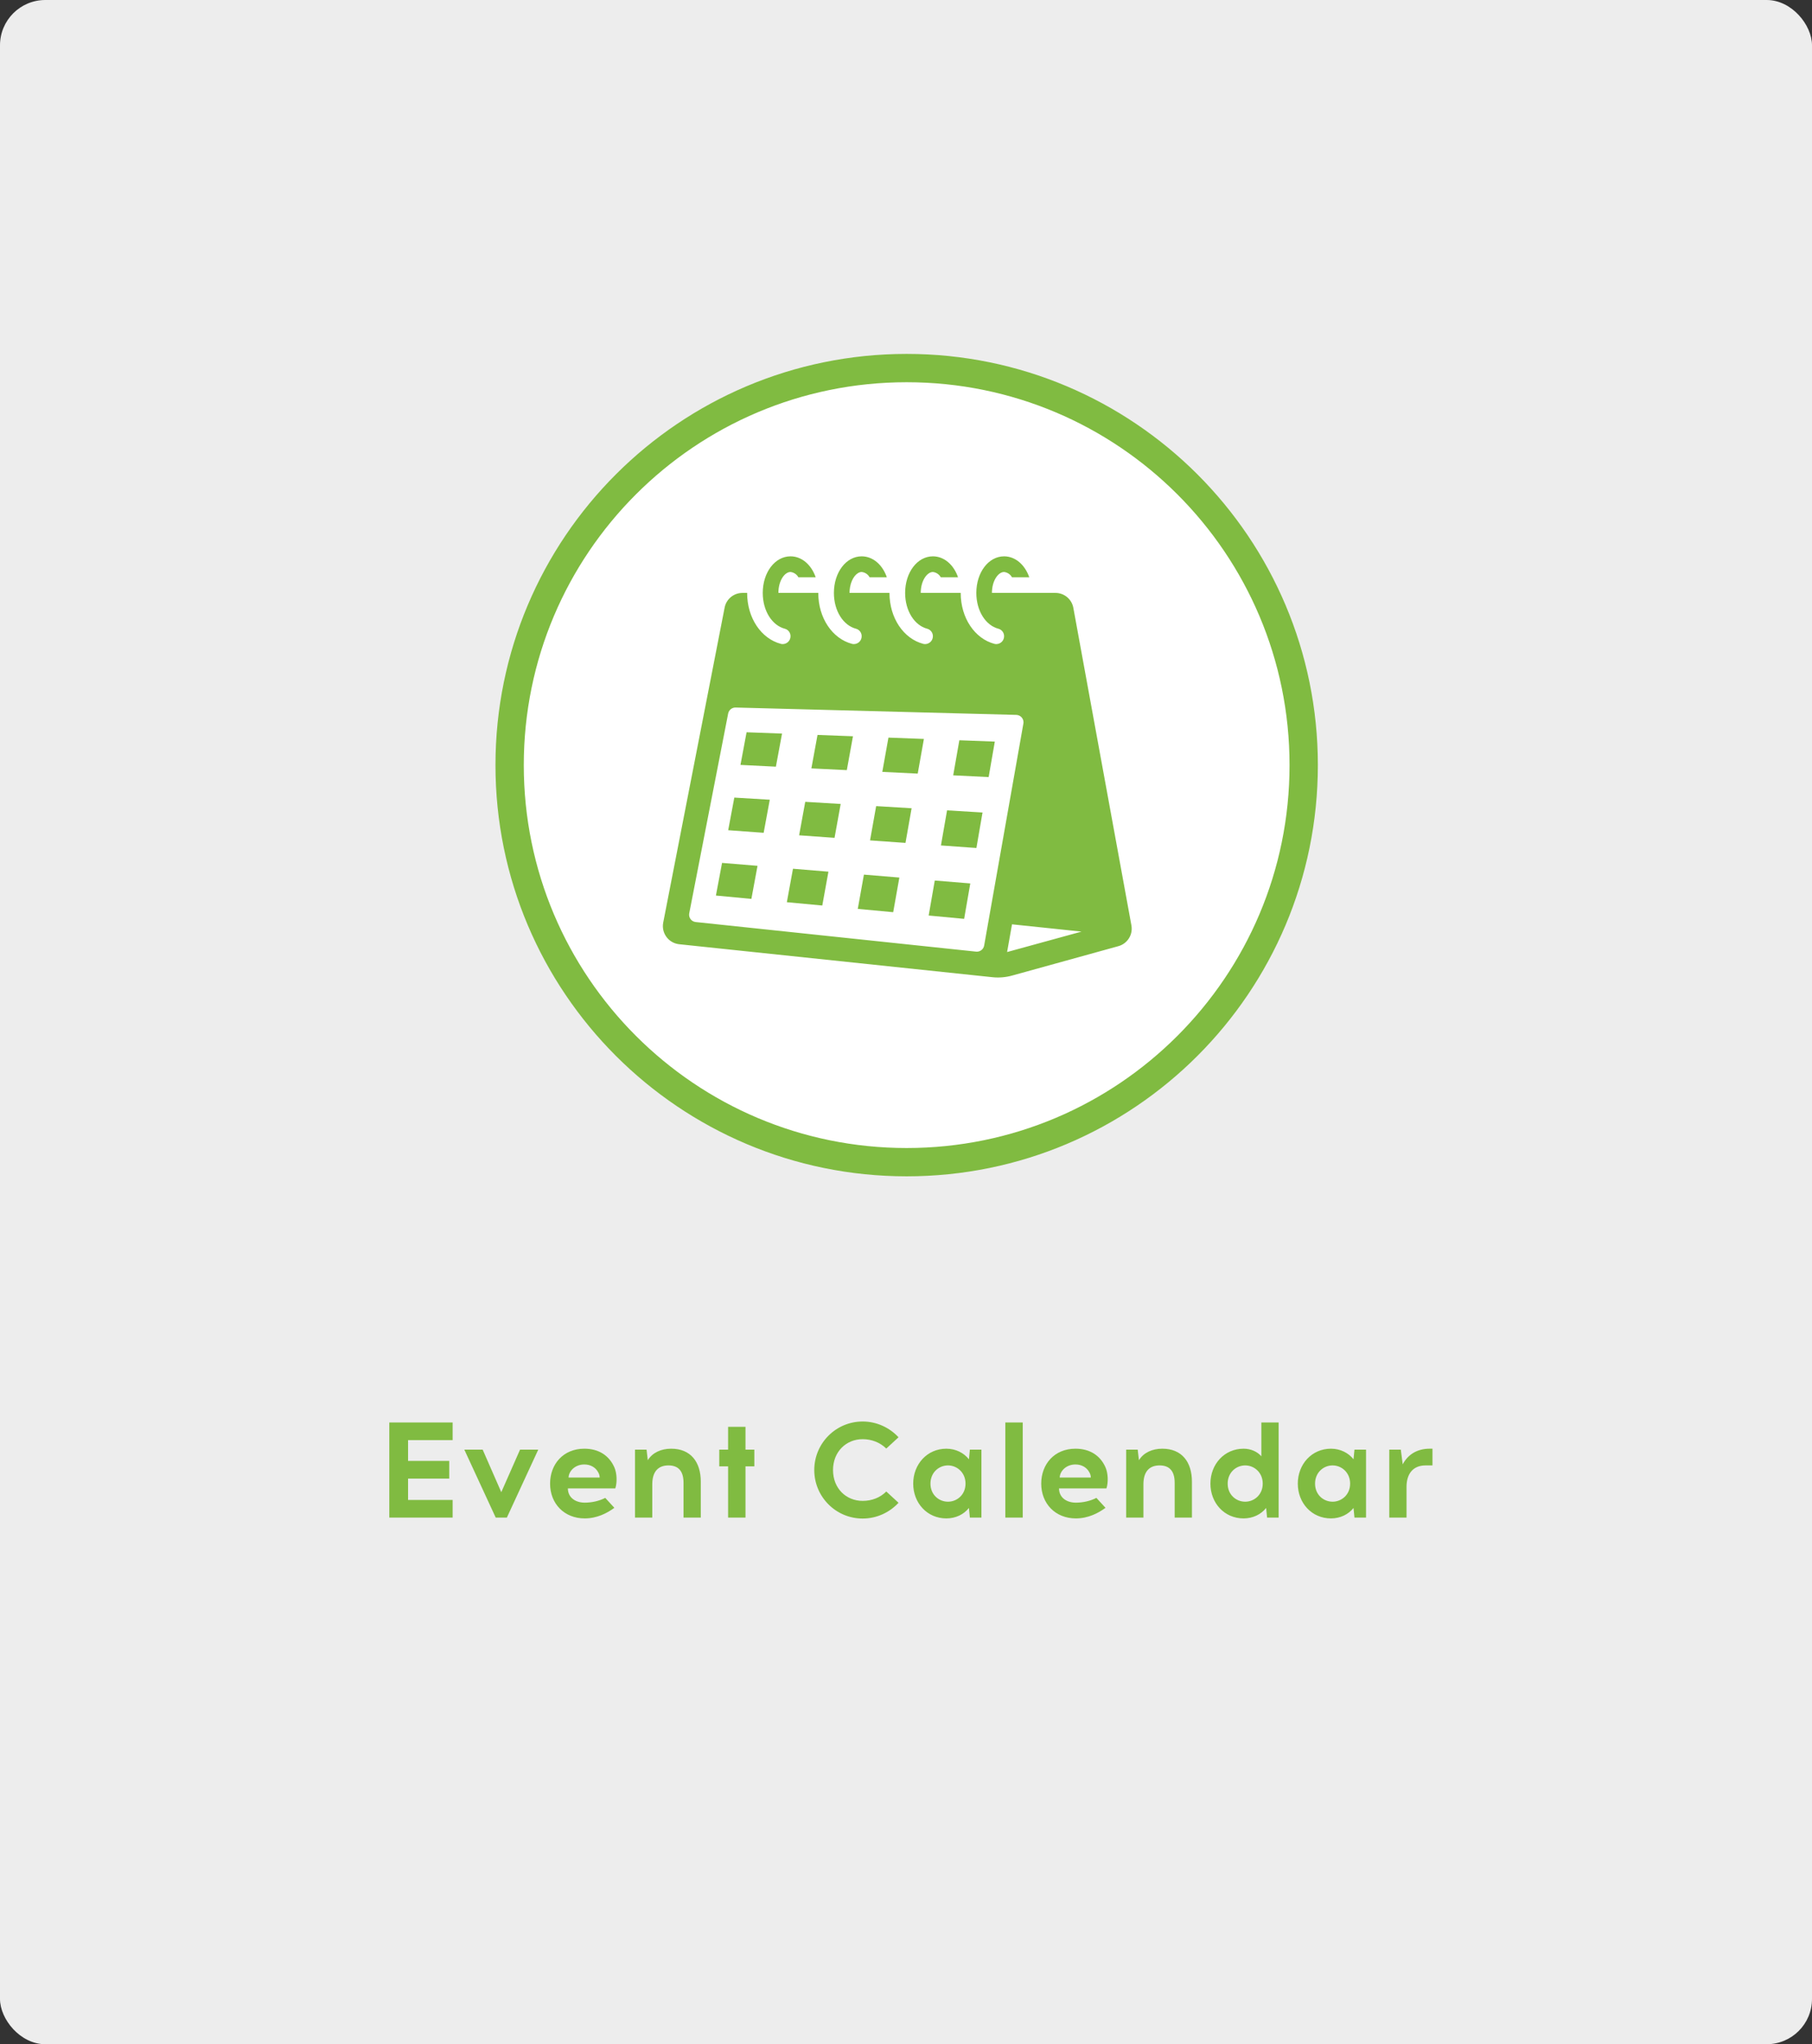 <?xml version="1.0" encoding="UTF-8"?> <svg xmlns="http://www.w3.org/2000/svg" xmlns:xlink="http://www.w3.org/1999/xlink" width="320px" height="361px" viewBox="0 0 320 361" version="1.1"><rect x="0" y="0" width="320" height="361" fill="#333333" stroke="none"/><title>Event Cal</title><g id="Asset-Library" stroke="none" stroke-width="1" fill="none" fill-rule="evenodd"><g id="Resources" transform="translate(0, -401)"><g id="Event-Cal" transform="translate(0, 401)"><rect id="Rectangle" fill="#EDEDED" x="0" y="0" width="320" height="361" rx="8"></rect><path d="M79.936,268 L79.936,264.88 L72.064,264.88 L72.064,261.112 L79.336,261.112 L79.336,257.992 L72.064,257.992 L72.064,254.32 L79.936,254.32 L79.936,251.2 L68.752,251.2 L68.752,268 L79.936,268 Z M89.512,268 L95.056,256 L91.84,256 L88.528,263.512 L85.24,256 L82,256 L87.544,268 L89.512,268 Z M103.264,268.144 C105.4,268.144 107.2,267.232 108.496,266.272 L106.888,264.52 C105.808,265.072 104.512,265.36 103.264,265.36 C101.632,265.36 100.288,264.472 100.288,262.84 L108.664,262.84 C109,261.808 108.976,260.176 108.472,259.072 C107.56,257.056 105.76,255.832 103.192,255.832 C99.448,255.832 97.144,258.592 97.144,262 C97.144,265.504 99.616,268.144 103.264,268.144 Z M105.904,260.92 L100.408,260.92 C100.456,259.768 101.56,258.616 103.192,258.616 C104.344,258.616 105.208,259.192 105.616,259.96 C105.808,260.248 105.904,260.632 105.904,260.92 Z M115.192,268 L115.192,262.12 C115.192,259.816 116.296,258.784 118.048,258.784 C119.656,258.784 120.712,259.624 120.712,261.856 L120.712,268 L123.76,268 L123.76,261.664 C123.76,258.184 121.984,255.832 118.528,255.832 C116.752,255.832 115.216,256.528 114.4,257.872 L114.184,256 L112.144,256 L112.144,268 L115.192,268 Z M131.656,268 L131.656,258.952 L133.216,258.952 L133.216,256 L131.656,256 L131.656,251.968 L128.584,251.968 L128.584,256 L127.024,256 L127.024,258.952 L128.584,258.952 L128.584,268 L131.656,268 Z M152.344,268.168 C154.84,268.168 157.096,267.088 158.68,265.384 L156.52,263.392 C155.44,264.472 153.976,265.048 152.344,265.048 C149.416,265.048 147.112,262.84 147.112,259.6 C147.112,256.384 149.416,254.152 152.344,254.152 C153.976,254.152 155.44,254.752 156.52,255.808 L158.68,253.816 C157.096,252.112 154.84,251.032 152.344,251.032 C147.616,251.032 143.8,254.872 143.8,259.6 C143.8,264.328 147.616,268.168 152.344,268.168 Z M167.128,268.144 C168.784,268.144 170.224,267.424 171.112,266.296 L171.28,268 L173.32,268 L173.32,256 L171.28,256 L171.112,257.704 C170.224,256.576 168.784,255.832 167.128,255.832 C163.72,255.832 161.272,258.592 161.272,262 C161.272,265.408 163.72,268.144 167.128,268.144 Z M167.416,265.192 C165.808,265.192 164.32,263.968 164.32,262 C164.32,260.032 165.808,258.784 167.416,258.784 C169,258.784 170.512,260.032 170.512,262 C170.512,263.968 169,265.192 167.416,265.192 Z M180.616,268 L180.616,251.2 L177.544,251.2 L177.544,268 L180.616,268 Z M190,268.144 C192.136,268.144 193.936,267.232 195.232,266.272 L193.624,264.52 C192.544,265.072 191.248,265.36 190,265.36 C188.368,265.36 187.024,264.472 187.024,262.84 L195.4,262.84 C195.736,261.808 195.712,260.176 195.208,259.072 C194.296,257.056 192.496,255.832 189.928,255.832 C186.184,255.832 183.88,258.592 183.88,262 C183.88,265.504 186.352,268.144 190,268.144 Z M192.64,260.92 L187.144,260.92 C187.192,259.768 188.296,258.616 189.928,258.616 C191.08,258.616 191.944,259.192 192.352,259.96 C192.544,260.248 192.64,260.632 192.64,260.92 Z M201.928,268 L201.928,262.12 C201.928,259.816 203.032,258.784 204.784,258.784 C206.392,258.784 207.448,259.624 207.448,261.856 L207.448,268 L210.496,268 L210.496,261.664 C210.496,258.184 208.72,255.832 205.264,255.832 C203.488,255.832 201.952,256.528 201.136,257.872 L200.92,256 L198.88,256 L198.88,268 L201.928,268 Z M219.616,268.144 C221.272,268.144 222.712,267.424 223.6,266.296 L223.768,268 L225.808,268 L225.808,251.2 L222.76,251.2 L222.76,257.176 C222.04,256.36 220.912,255.832 219.616,255.832 C216.208,255.832 213.76,258.592 213.76,262 C213.76,265.408 216.208,268.144 219.616,268.144 Z M219.904,265.192 C218.296,265.192 216.808,263.968 216.808,262 C216.808,260.032 218.296,258.784 219.904,258.784 C221.488,258.784 223,260.032 223,262 C223,263.968 221.488,265.192 219.904,265.192 Z M235.048,268.144 C236.704,268.144 238.144,267.424 239.032,266.296 L239.2,268 L241.24,268 L241.24,256 L239.2,256 L239.032,257.704 C238.144,256.576 236.704,255.832 235.048,255.832 C231.64,255.832 229.192,258.592 229.192,262 C229.192,265.408 231.64,268.144 235.048,268.144 Z M235.336,265.192 C233.728,265.192 232.24,263.968 232.24,262 C232.24,260.032 233.728,258.784 235.336,258.784 C236.92,258.784 238.432,260.032 238.432,262 C238.432,263.968 236.92,265.192 235.336,265.192 Z M248.392,268 L248.392,262.576 C248.392,260.296 249.52,258.784 251.752,258.784 L252.976,258.784 L252.976,255.832 L252.472,255.832 C250.216,255.832 248.608,256.912 247.72,258.592 L247.384,256 L245.344,256 L245.344,268 L248.392,268 Z" id="EventCalendar" fill="#80BB41" fill-rule="nonzero"></path><g id="Cal" transform="translate(90, 65)"><path d="M70.117,140.234 C108.842,140.234 140.234,108.842 140.234,70.117 C140.234,31.393 108.842,-4.26325641e-14 70.117,-4.26325641e-14 C31.393,-4.26325641e-14 -5.68434189e-14,31.393 -5.68434189e-14,70.117 C-5.68434189e-14,108.842 31.393,140.234 70.117,140.234" id="Fill-1" fill="#FFFFFF"></path><path d="M70.117,140.234 C108.842,140.234 140.234,108.842 140.234,70.117 C140.234,31.393 108.842,-4.26325641e-14 70.117,-4.26325641e-14 C31.393,-4.26325641e-14 -5.68434189e-14,31.393 -5.68434189e-14,70.117 C-5.68434189e-14,108.842 31.393,140.234 70.117,140.234 Z" id="Stroke-3" stroke="#80BB41" stroke-width="5"></path><g id="Calendar_White" transform="translate(27, 33)" fill="#80BB41"><path d="M82.807,65.416 L72.55,9.328 C72.267,7.805 70.941,6.703 69.392,6.707 L58.178,6.707 C58.178,4.523 59.302,3.009 60.323,3.009 C60.911,3.078 61.43,3.425 61.713,3.944 L64.768,3.944 C64.004,1.739 62.318,0.246 60.323,0.246 C57.574,0.246 55.42,3.082 55.42,6.707 C55.42,9.881 57.072,12.447 59.328,13.035 C59.924,13.198 60.332,13.742 60.323,14.356 C60.328,15.115 59.714,15.737 58.955,15.742 C58.843,15.742 58.732,15.729 58.62,15.703 C55.171,14.794 52.661,11.168 52.661,6.707 L45.604,6.707 C45.604,4.523 46.737,3.009 47.749,3.009 C48.337,3.078 48.856,3.425 49.139,3.944 L52.19,3.944 C51.43,1.739 49.744,0.246 47.749,0.246 C45,0.246 42.846,3.082 42.846,6.707 C42.846,9.881 44.498,12.447 46.754,13.035 C47.346,13.198 47.754,13.742 47.749,14.356 C47.754,15.115 47.14,15.737 46.381,15.742 C46.265,15.742 46.154,15.729 46.046,15.703 C42.593,14.794 40.083,11.168 40.083,6.707 L33.03,6.707 C33.026,6.359 33.056,6.016 33.121,5.673 C33.408,4.064 34.326,3.009 35.171,3.009 C35.763,3.073 36.287,3.421 36.57,3.944 L39.616,3.944 C38.852,1.739 37.17,0.246 35.171,0.246 C32.421,0.246 30.268,3.082 30.268,6.707 C30.268,9.881 31.919,12.447 34.18,13.035 C34.772,13.198 35.18,13.742 35.171,14.356 C35.18,15.115 34.566,15.737 33.803,15.742 C33.691,15.742 33.58,15.729 33.468,15.703 C30.019,14.794 27.509,11.168 27.509,6.707 L20.465,6.707 C20.465,4.523 21.585,3.009 22.606,3.009 C23.193,3.078 23.713,3.425 23.996,3.944 L27.05,3.944 C26.287,1.739 24.601,0.246 22.606,0.246 C19.856,0.246 17.702,3.082 17.702,6.707 C17.702,9.881 19.354,12.447 21.61,13.035 C22.207,13.198 22.614,13.742 22.606,14.356 C22.61,15.115 21.997,15.737 21.237,15.742 C21.126,15.742 21.014,15.729 20.903,15.703 C17.453,14.794 14.944,11.168 14.944,6.707 L14.116,6.707 C12.584,6.707 11.267,7.788 10.971,9.289 L0.122,64.935 C-0.213,66.681 0.933,68.371 2.674,68.706 C2.764,68.723 2.85,68.736 2.936,68.745 L58.264,74.57 C59.435,74.695 60.624,74.592 61.761,74.274 L80.508,69.088 C82.112,68.646 83.108,67.05 82.807,65.416 L82.807,65.416 Z M55.377,70.053 L5.866,64.828 C5.145,64.755 4.626,64.111 4.704,63.395 C4.708,63.356 4.712,63.318 4.721,63.279 L11.593,28.002 C11.718,27.376 12.275,26.93 12.91,26.947 L62.477,28.247 C63.198,28.264 63.768,28.865 63.752,29.585 C63.747,29.654 63.743,29.718 63.73,29.778 L56.801,68.981 C56.681,69.658 56.059,70.126 55.377,70.053 L55.377,70.053 Z M60.855,70.126 L61.722,65.231 L68.565,65.947 L73.996,66.518 L60.855,70.126 Z" id="Fill-9"></path><polygon id="Fill-12" points="35.569 56.453 34.484 62.506 40.739 63.089 41.828 56.972"></polygon><polygon id="Fill-13" points="52.421 32.726 58.685 32.962 57.595 39.229 51.336 38.92"></polygon><polygon id="Fill-14" points="39.9 32.258 46.16 32.494 45.07 38.616 38.815 38.311"></polygon><polygon id="Fill-15" points="27.375 31.784 33.634 32.02 32.549 38 26.29 37.695"></polygon><polygon id="Fill-16" points="56.515 45.483 55.434 51.751 49.171 51.3 50.252 45.105"></polygon><polygon id="Fill-17" points="43.99 44.734 42.909 50.851 36.649 50.41 37.731 44.356"></polygon><polygon id="Fill-18" points="25.206 43.599 31.465 43.976 30.38 49.957 24.125 49.51"></polygon><polygon id="Fill-19" points="18.943 43.228 17.862 49.067 11.599 48.612 12.68 42.851"></polygon><polygon id="Fill-20" points="29.301 55.934 28.216 61.91 21.957 61.326 23.042 55.415"></polygon><polygon id="Fill-21" points="15.694 60.741 9.431 60.149 10.516 54.383 16.779 54.902"></polygon><polygon id="Fill-22" points="54.353 58.01 53.268 64.265 47.004 63.677 48.081 57.495"></polygon><polygon id="Fill-23" points="21.108 31.549 20.023 37.392 13.768 37.079 14.845 31.317"></polygon></g></g></g></g></g></svg> 